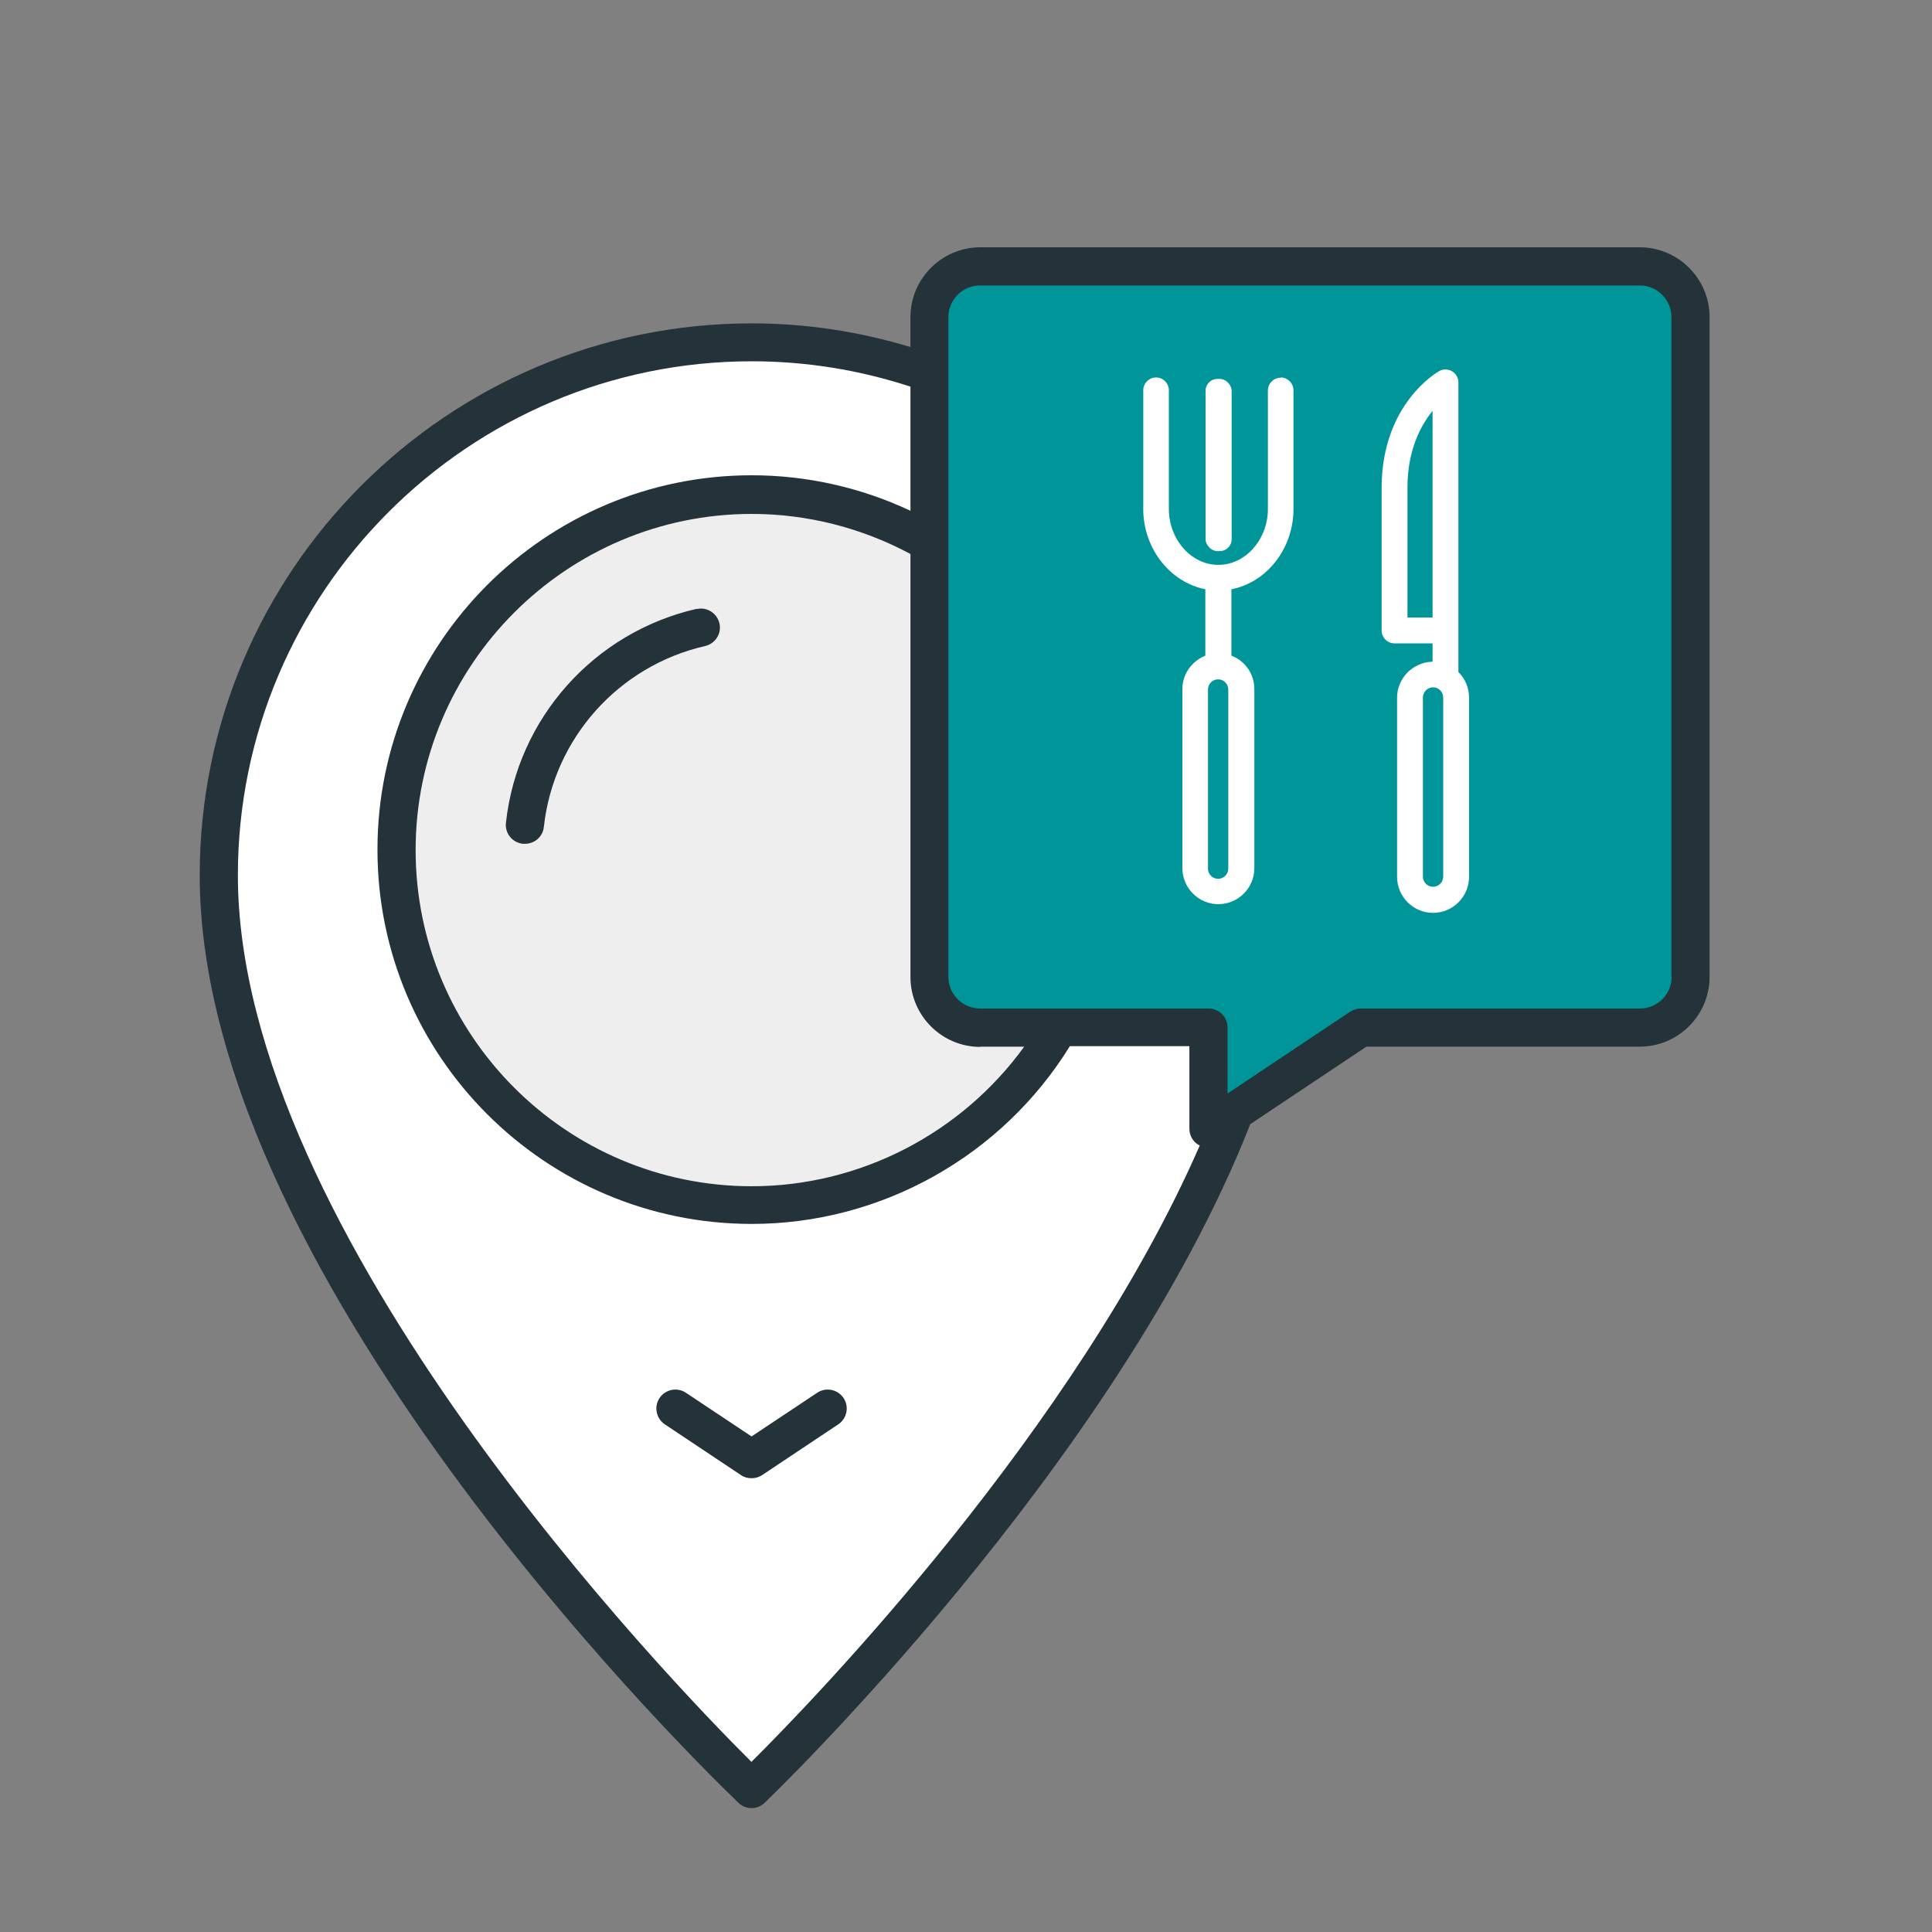 <svg xmlns="http://www.w3.org/2000/svg" id="Capa_1" data-name="Capa 1" viewBox="0 0 80 80"><rect x="0" y="0" width="80" height="80" fill="#808080" stroke="none"/><defs><style>      .cls-1 {        fill: #009599;      }      .cls-2 {        fill: #eee;      }      .cls-3 {        fill: #fff;      }      .cls-4 {        fill: #233339;      }    </style></defs><g><path class="cls-3" d="M38.48,15.45c-2.3-.82-4.77-1.26-7.36-1.26-12.19,0-22.07,9.88-22.07,22.07,0,16.81,22.07,37.83,22.07,37.83,0,0,14.53-13.84,20.01-28.05l-12.65-30.59Z"></path><path class="cls-2" d="M38.48,22.47c-2.16-1.26-4.68-1.98-7.36-1.98-8.12,0-14.71,6.59-14.71,14.71s6.59,14.71,14.71,14.71c5.44,0,10.19-2.95,12.74-7.36l-5.38-20.09Z"></path><path class="cls-1" d="M67.91,11.03h-27.32c-1.16,0-2.1,.94-2.1,2.1v27.32c0,1.16,.94,2.1,2.1,2.1h9.46v4.2l6.31-4.2h11.56c1.16,0,2.1-.94,2.1-2.1V13.13c0-1.16-.94-2.1-2.1-2.1Z"></path></g><g><path class="cls-4" d="M67.91,10.24h-27.32c-1.59,0-2.89,1.3-2.89,2.89v1.24c-2.12-.64-4.32-.98-6.57-.98-12.6,0-22.86,10.25-22.86,22.86,0,16.96,21.4,37.53,22.31,38.4,.15,.15,.35,.22,.54,.22s.39-.07,.54-.22c.15-.14,14.56-13.97,20.11-28.1l4.81-3.21h11.32c1.59,0,2.89-1.3,2.89-2.89V13.13c0-1.59-1.3-2.89-2.89-2.89Zm-27.32,33.1h1.82c-2.6,3.59-6.8,5.78-11.28,5.78-7.68,0-13.92-6.25-13.92-13.92s6.25-13.92,13.92-13.92c2.3,0,4.56,.58,6.57,1.66v17.52c0,1.59,1.3,2.89,2.89,2.89Zm-9.46,29.63c-3.38-3.36-21.28-21.91-21.28-36.73,0-11.73,9.55-21.28,21.28-21.28,2.26,0,4.46,.36,6.57,1.05v5.14c-2.04-.96-4.29-1.47-6.57-1.47-8.55,0-15.5,6.95-15.5,15.5s6.95,15.5,15.5,15.5c5.36,0,10.36-2.81,13.17-7.36h4.95v3.42c0,.29,.16,.56,.42,.69,0,0,0,0,.01,0-5.12,11.73-16,22.98-18.56,25.52Zm38.09-32.52c0,.72-.59,1.31-1.31,1.31h-11.56c-.16,0-.31,.05-.44,.13l-5.08,3.39v-2.73c0-.44-.35-.79-.79-.79h-9.46c-.72,0-1.31-.59-1.31-1.31V13.13c0-.72,.59-1.31,1.31-1.31h27.32c.72,0,1.31,.59,1.31,1.31v27.32Z"></path><path class="cls-4" d="M28.85,25.21c-4.25,.97-7.43,4.53-7.9,8.86-.05,.43,.26,.82,.7,.87,.03,0,.06,0,.09,0,.4,0,.74-.3,.78-.7,.4-3.66,3.09-6.67,6.68-7.49,.42-.1,.69-.52,.59-.94-.1-.42-.52-.69-.94-.59Z"></path><path class="cls-4" d="M33.84,57.67l-2.72,1.81-2.72-1.81c-.36-.24-.85-.14-1.09,.22-.24,.36-.14,.85,.22,1.09l3.15,2.1c.13,.09,.28,.13,.44,.13s.3-.04,.44-.13l3.15-2.1c.36-.24,.46-.73,.22-1.09-.24-.36-.73-.46-1.09-.22Z"></path></g><g><path class="cls-3" d="M53.03,15.64c-.29,0-.53,.24-.53,.53v4.97c-.03,1.24-.95,2.25-2.05,2.25s-2.02-1.01-2.05-2.26v-4.97c0-.29-.24-.53-.53-.53s-.53,.24-.53,.53v5c.04,1.59,1.12,2.95,2.57,3.24v2.75s0,0,0,0c-.57,.23-.95,.77-.95,1.38v7.42c0,.82,.67,1.49,1.49,1.49s1.49-.67,1.49-1.49v-7.42c0-.61-.37-1.16-.95-1.38v-2.75s0,0,0,0c1.45-.28,2.54-1.65,2.57-3.26v-4.98c0-.29-.24-.53-.53-.53Zm-2.17,20.33c0,.23-.19,.42-.42,.42s-.42-.19-.42-.42v-7.42c0-.23,.19-.42,.42-.42s.42,.19,.42,.42v7.42Z"></path><path class="cls-3" d="M60.39,27.84V15.83c0-.19-.11-.37-.27-.46-.16-.09-.37-.1-.53,0-.1,.05-2.38,1.38-2.38,4.83v5.91c0,.29,.24,.53,.53,.53h1.58v.76h-.01c-.8,.02-1.46,.68-1.46,1.49v7.42c0,.82,.67,1.49,1.49,1.49s1.49-.67,1.49-1.49v-7.42c0-.4-.15-.77-.43-1.05Zm-1.07-10.82v8.55h-1.04v-5.38c0-1.55,.55-2.56,1.01-3.14l.03-.03Zm.02,19.7c-.23,0-.42-.19-.42-.42v-7.42c0-.23,.19-.42,.42-.42s.42,.19,.42,.42v7.42c0,.23-.19,.42-.42,.42Z"></path><rect class="cls-3" x="49.92" y="15.69" width="1.08" height="7.13" rx=".49" ry=".49"></rect></g></svg>